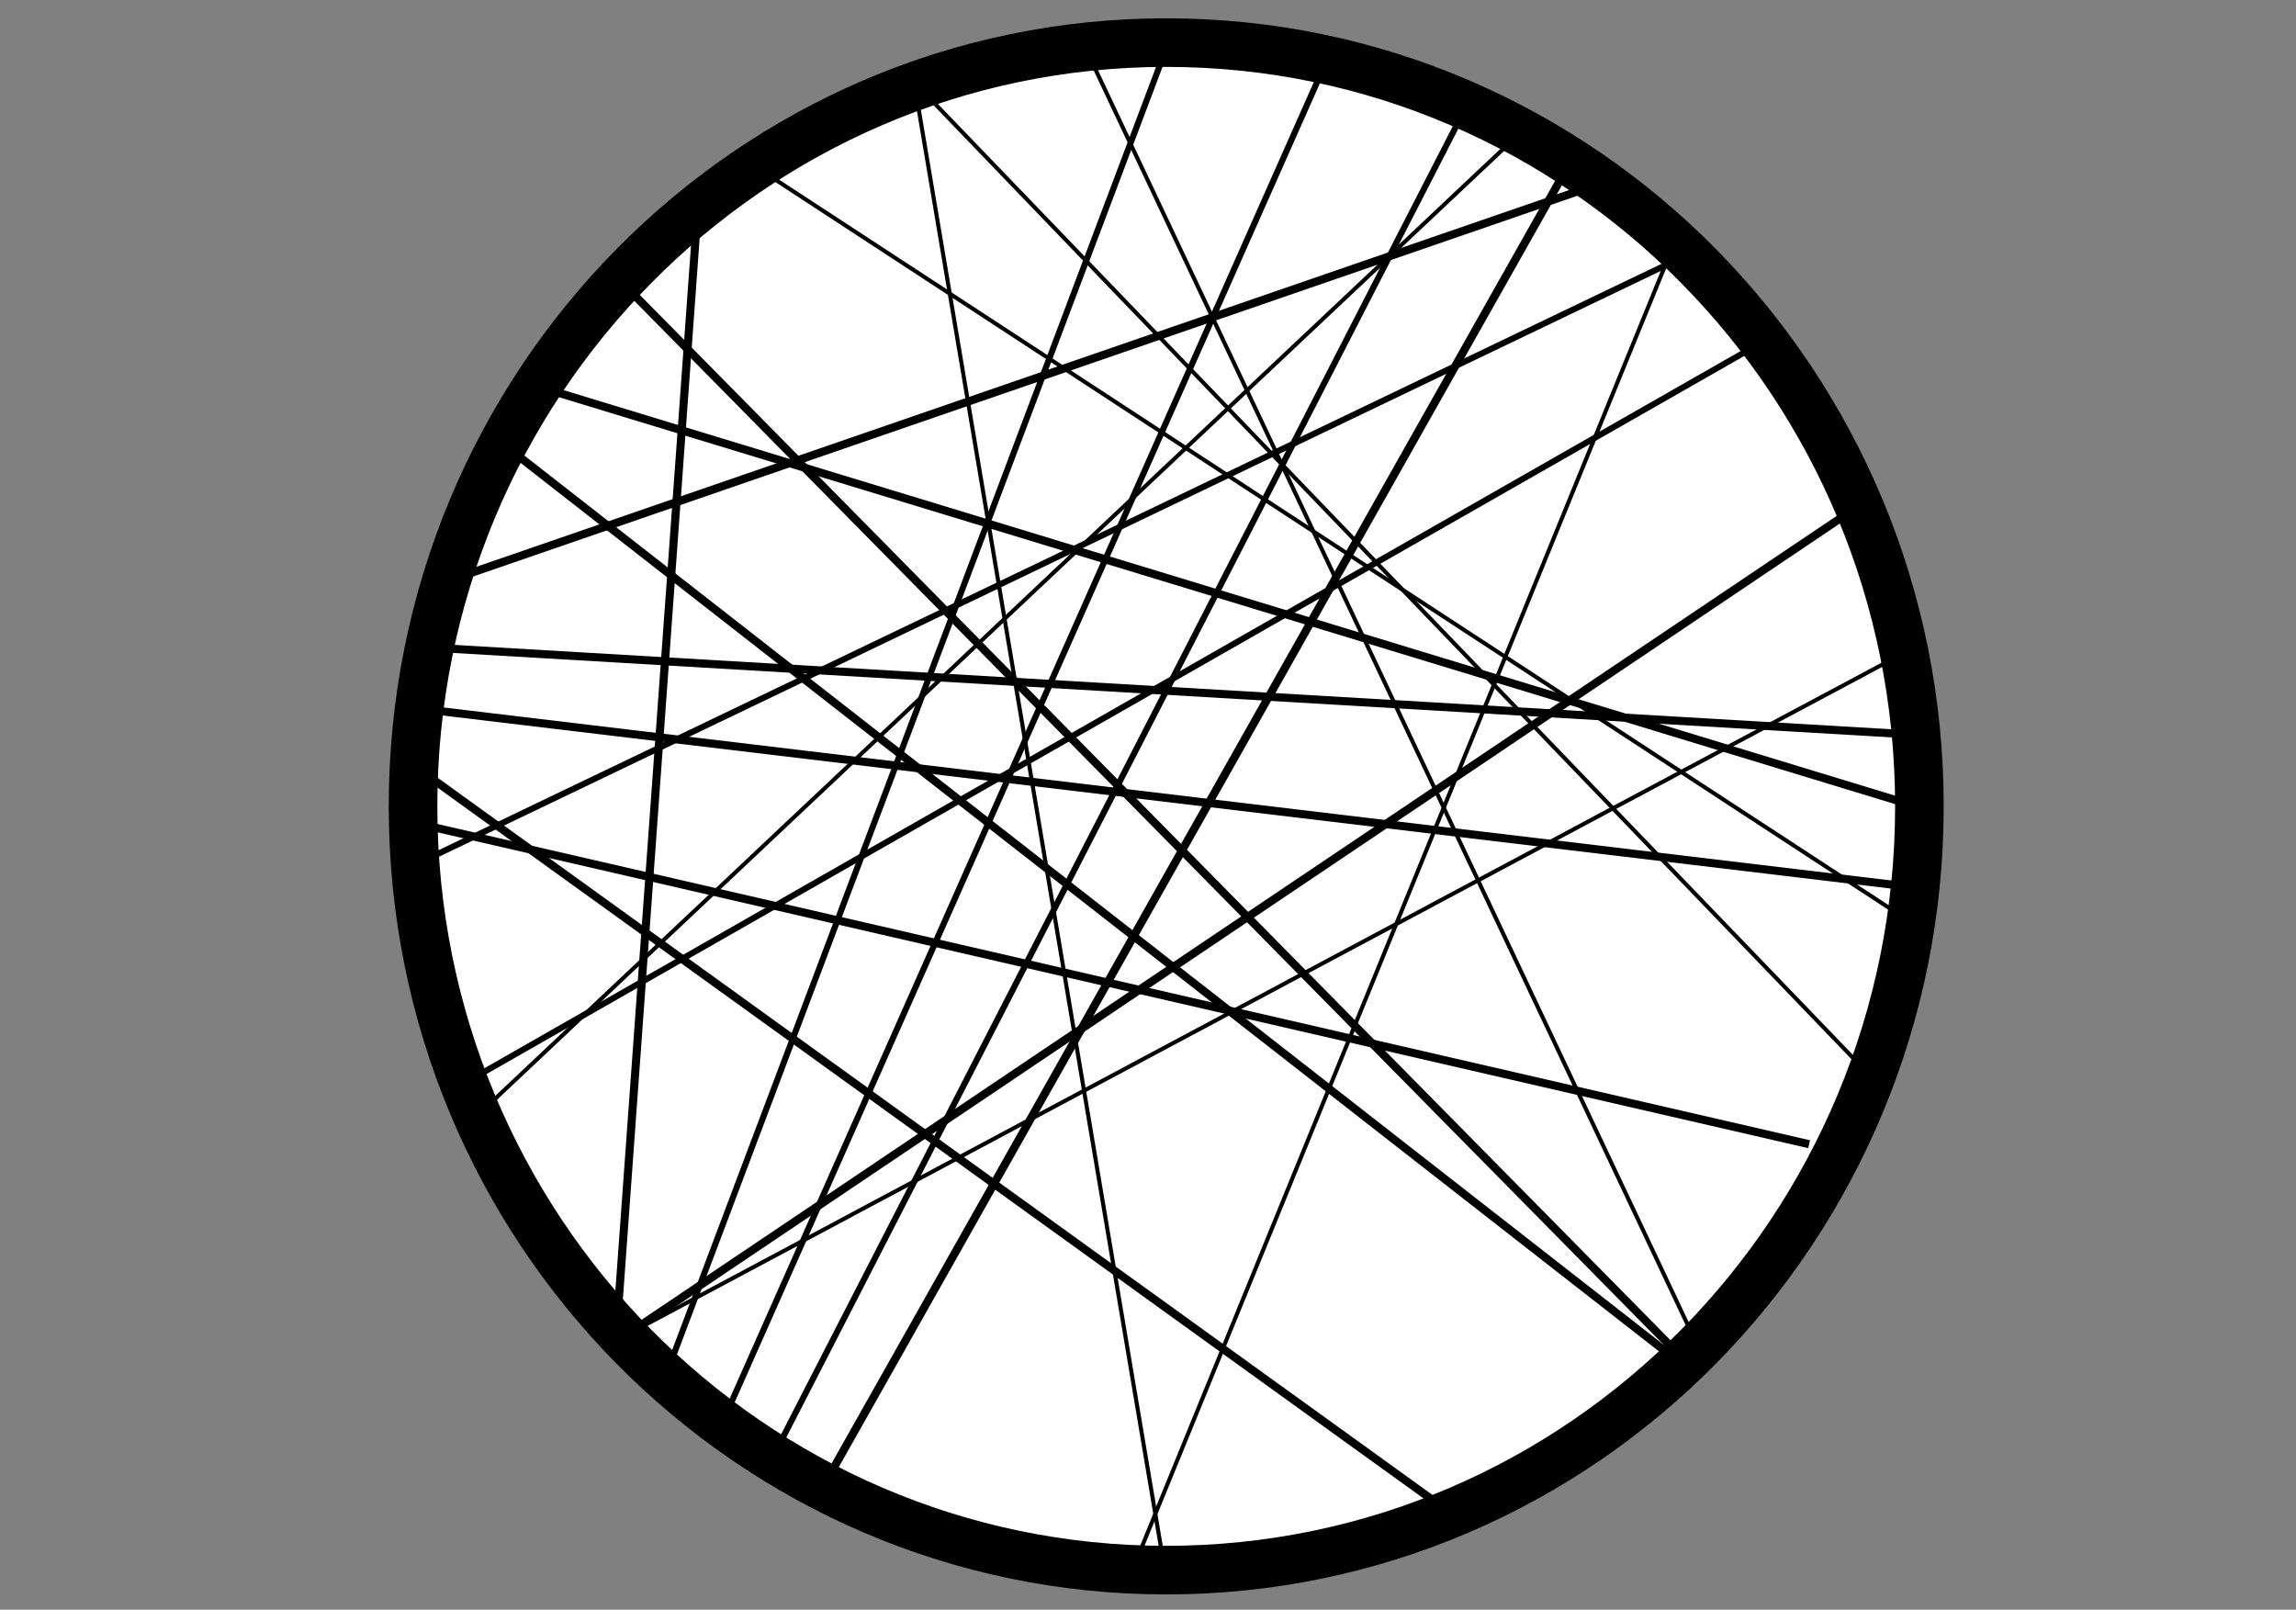<?xml version="1.0" encoding="UTF-8"?>
<svg data-bbox="0 0 378 265.501" overflow="hidden" xmlns="http://www.w3.org/2000/svg" height="265" width="378" data-type="ugc">
    <rect width="100%" height="100%" fill="#808080" stroke="none"/>
    <g>
        <defs>
            <clipPath id="9ed143f0-8795-4e85-9c84-0694c630c360">
                <path d="M378 0v265H0V0h378z"/>
            </clipPath>
        </defs>
        <g clip-path="url(#9ed143f0-8795-4e85-9c84-0694c630c360)">
            <path fill="none" d="M378 0v265.501H0V0h378z"/>
            <path fill-rule="evenodd" fill="#FFFFFF" stroke-miterlimit="8" stroke-width="8" stroke="#000000" d="M68 132.75C68 63.308 123.517 7.013 192 7.013S316 63.308 316 132.75c0 69.443-55.517 125.738-124 125.738S68 202.193 68 132.75Z"/>
            <path fill="none" stroke-miterlimit="8" stroke-width="1.333" stroke="#000000" d="m99.5 43.582 175.407 177.891"/>
            <path fill="none" stroke-miterlimit="8" stroke-width="1.333" stroke="#000000" d="m83.5 73.639 190.67 148.808"/>
            <path fill="none" stroke-miterlimit="8" stroke-width=".667" stroke="#000000" d="m121.5 25.548 191.288 125.077"/>
            <path transform="matrix(1 0 0 -1.002 68.5 142.296)" fill="none" stroke-miterlimit="8" stroke="#000000" d="m0 0 205.919 98.528"/>
            <path transform="matrix(1 0 0 -1.002 109.5 226.742)" fill="none" stroke-miterlimit="8" stroke="#000000" d="m0 0 82.688 218.814"/>
            <path fill="none" stroke-miterlimit="8" stroke-width=".667" stroke="#000000" d="m150.5 13.526 41.344 245.422"/>
            <path fill="none" stroke-miterlimit="8" stroke-width="1.333" stroke="#000000" d="m69.5 116.72 243.149 29.055"/>
            <path fill="none" stroke-miterlimit="8" stroke-width="1.333" stroke="#000000" d="m88.5 63.62 227.816 69.381"/>
            <path transform="matrix(1 0 0 -1.002 99.5 221.706)" fill="none" stroke-miterlimit="8" stroke-width=".667" stroke="#000000" d="m0 0 211.734 112.788"/>
            <path transform="matrix(1 0 0 -1.002 99.5 222.197)" fill="none" stroke-miterlimit="8" stroke-width="1.333" stroke="#000000" d="m0 0 205.988 138.277"/>
            <path transform="matrix(1 0 0 -1.002 75.5 178.865)" fill="none" stroke-miterlimit="8" stroke="#000000" d="m0 0 212.419 121.027"/>
            <path transform="matrix(1 0 0 -1.002 127.5 239.352)" fill="none" stroke-miterlimit="8" stroke="#000000" d="m0 0 113.919 221.4"/>
            <path fill="none" stroke-miterlimit="8" stroke-width="1.333" stroke="#000000" d="m69.5 135.756 228.341 52.615"/>
            <path transform="matrix(1 0 0 -1.002 118.5 235.163)" fill="none" stroke-miterlimit="8" stroke="#000000" d="m0 0 99.683 224.22"/>
            <path transform="matrix(1 0 0 -1.002 101.5 219.107)" fill="none" stroke-miterlimit="8" stroke-width="1.333" stroke="#000000" d="m0 0 13.574 187.193"/>
            <path transform="matrix(1 0 0 -1.002 135.5 244.77)" fill="none" stroke-miterlimit="8" stroke-width="1.333" stroke="#000000" d="m0 0 121.988 215.808"/>
            <path fill="none" stroke-miterlimit="8" stroke-width=".667" stroke="#000000" d="M309.053 178.302 150.5 13.526"/>
            <path fill="none" stroke-miterlimit="8" stroke-width="1.333" stroke="#000000" d="m70.5 127.741 165.125 119.037"/>
            <path transform="matrix(1 0 0 -1.002 186.5 258.315)" fill="none" stroke-miterlimit="8" stroke-width=".667" stroke="#000000" d="m0 0 87.703 214.327"/>
            <path transform="matrix(1 0 0 -1.002 74.5 95.373)" fill="none" stroke-miterlimit="8" stroke-width="1.333" stroke="#000000" d="m0 0 185.098 63.693"/>
            <path transform="matrix(1 0 0 -1.002 80.5 181.846)" fill="none" stroke-miterlimit="8" stroke-width=".667" stroke="#000000" d="m0 0 171.236 161.002"/>
            <path fill="none" stroke-miterlimit="8" stroke-width=".667" stroke="#000000" d="M279.811 222.247 178.5 7.514"/>
            <path fill="none" stroke-miterlimit="8" stroke-width="1.333" stroke="#000000" d="m72.5 106.701 243.149 14.277"/>
        </g>
    </g>
</svg>
